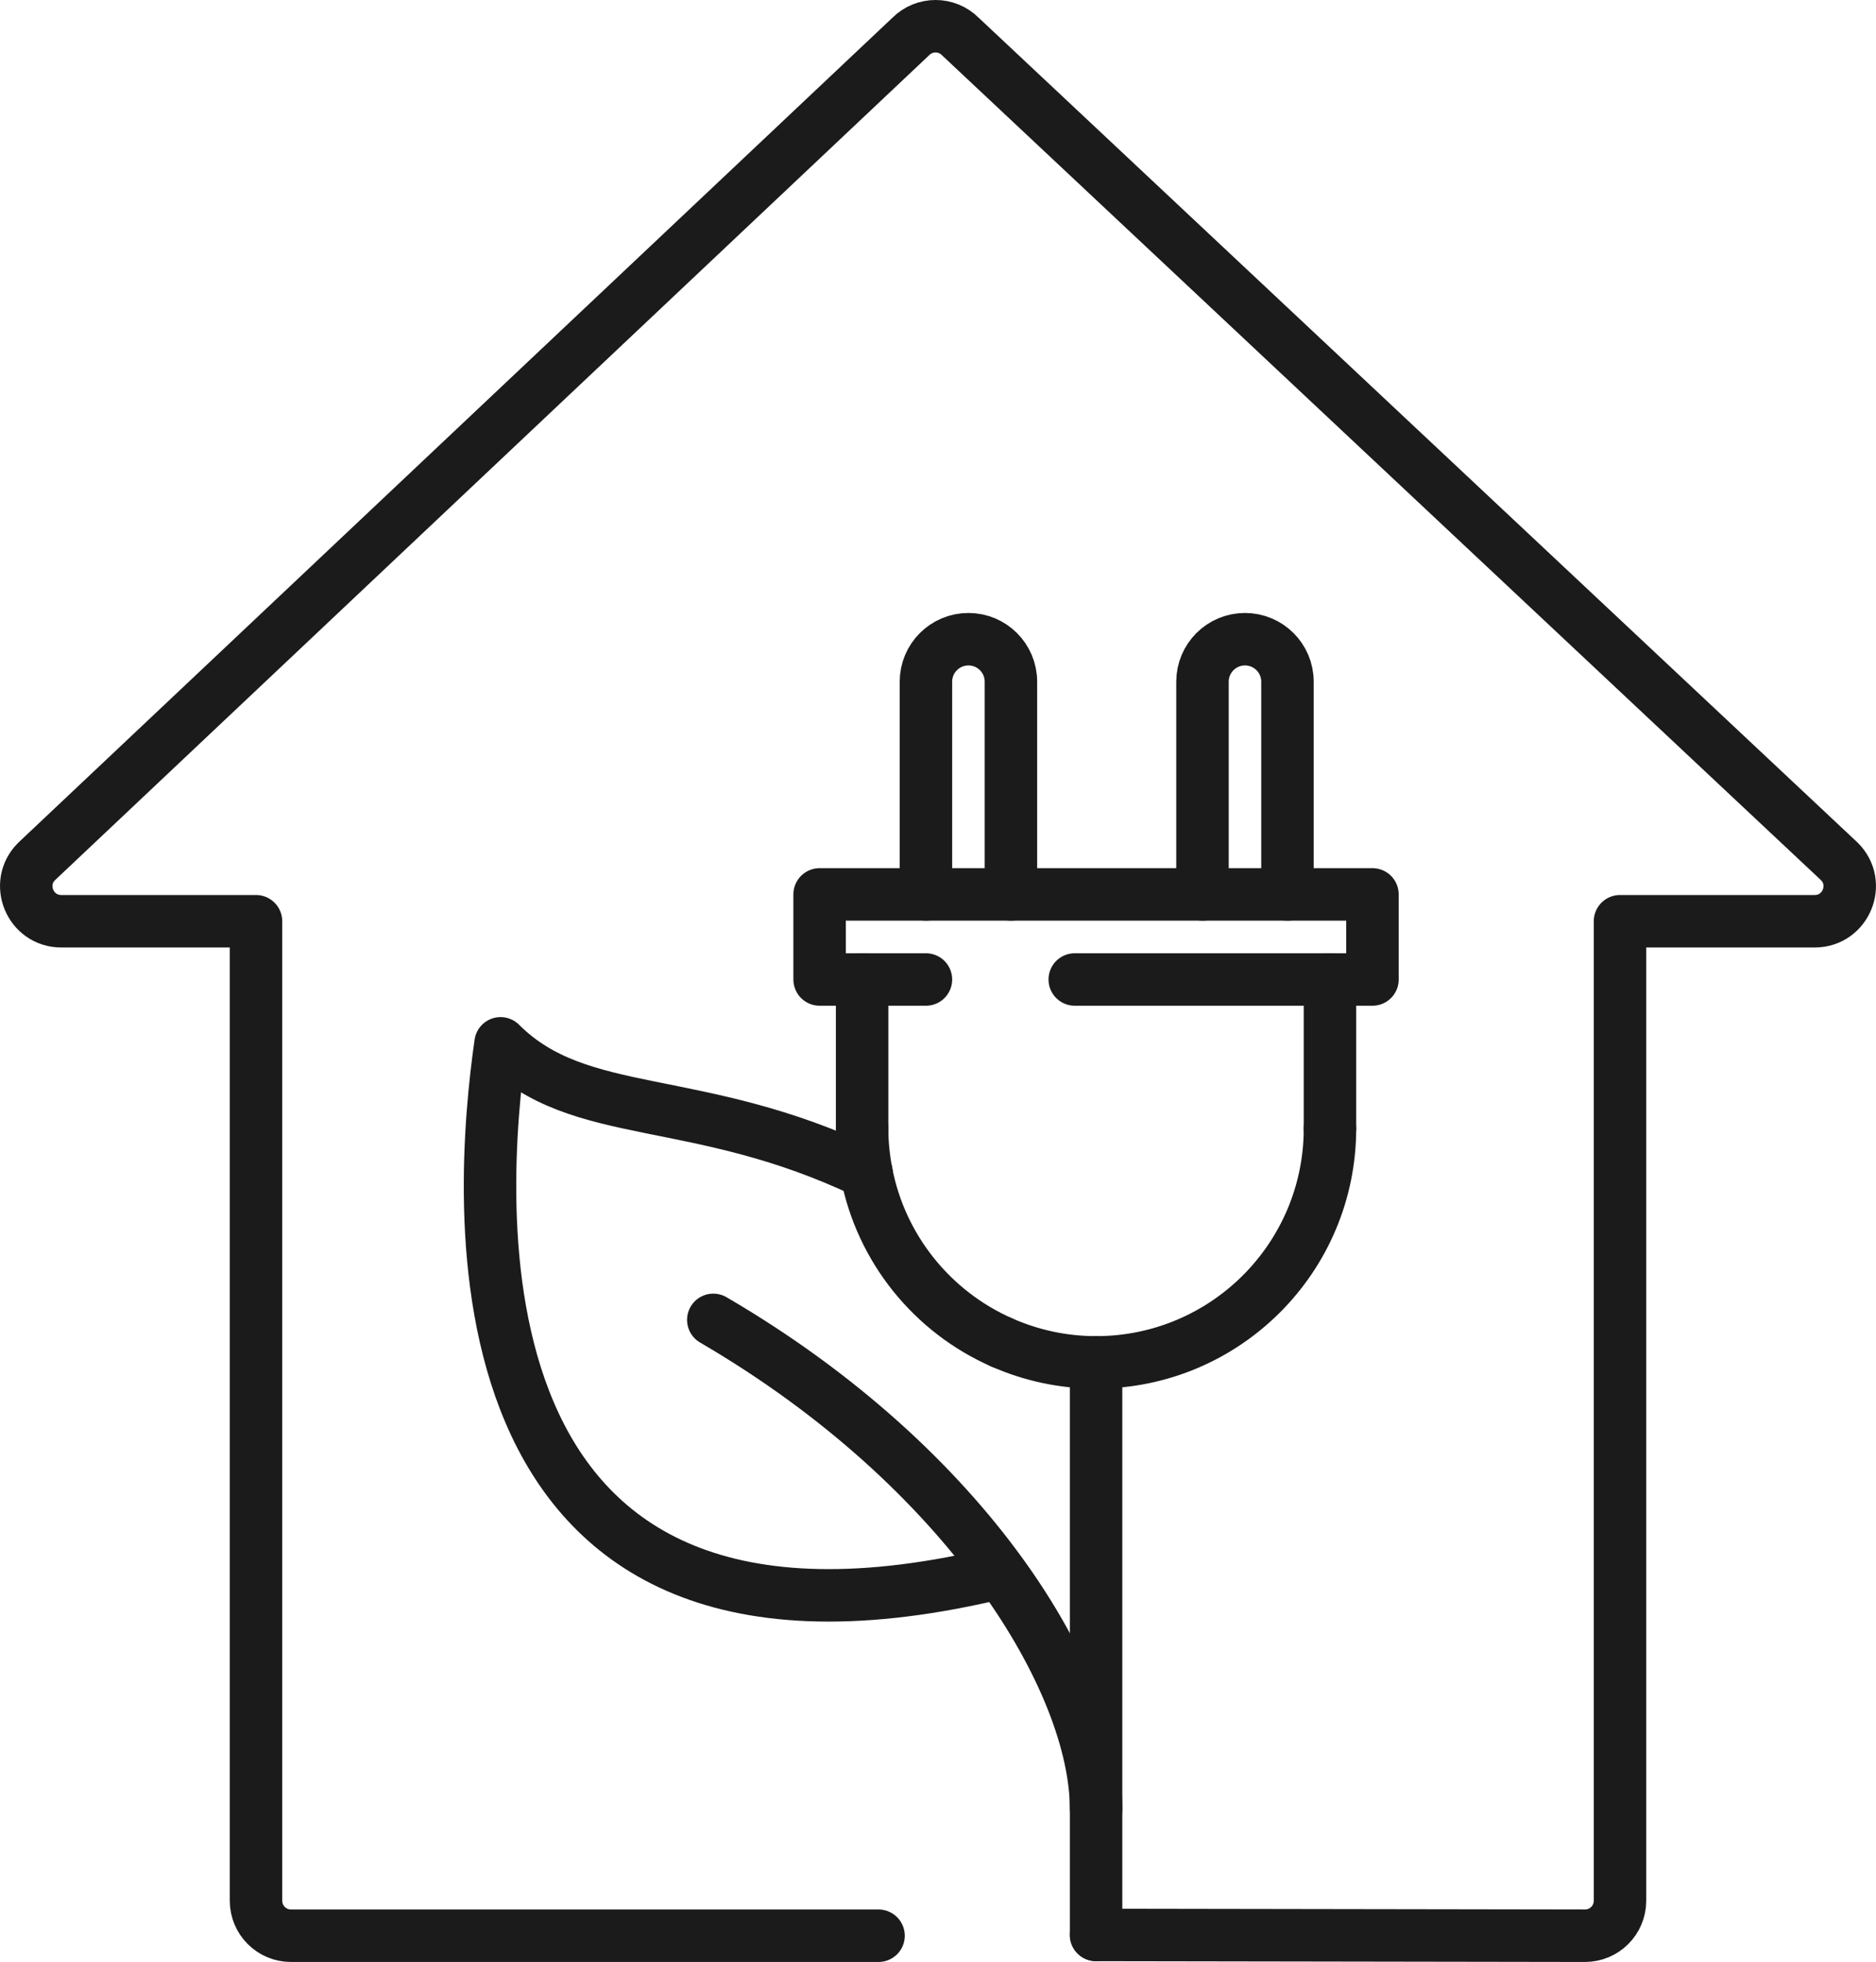 <?xml version="1.0" encoding="UTF-8"?>
<svg xmlns="http://www.w3.org/2000/svg" id="a" viewBox="0 0 214.56 224.34">
  <defs>
    <style>.b{fill:none;stroke:#1c1b1b;stroke-linecap:round;stroke-linejoin:round;stroke-width:6px;}</style>
  </defs>
  <path class="b" d="M125.36,221.25l55.92,.09c2.21,0,4-1.79,4-4V105.34h22.27c3.56,0,5.35-4.31,2.83-6.83L109.83,4.17c-1.56-1.56-4.1-1.56-5.66,0L4.18,98.51c-2.52,2.52-.73,6.83,2.83,6.83H29.28v112c0,2.21,1.79,4,4,4H100.48"></path>
  <g>
    <line class="b" x1="125.36" y1="155.78" x2="125.36" y2="221.25"></line>
    <polyline class="b" points="98.6 129.03 98.6 112 93.74 112 93.74 102.27 156.97 102.27 156.97 112 152.11 112 152.11 129.03"></polyline>
    <line class="b" x1="152.11" y1="112" x2="122.92" y2="112"></line>
    <line class="b" x1="98.6" y1="112" x2="105.9" y2="112"></line>
    <path class="b" d="M105.9,102.27v-24.32c0-2.69,2.18-4.86,4.86-4.86h0c2.69,0,4.86,2.18,4.86,4.86v24.32"></path>
    <path class="b" d="M147.25,102.27v-24.32c0-2.69-2.18-4.86-4.86-4.86h0c-2.69,0-4.86,2.18-4.86,4.86v24.32"></path>
    <path class="b" d="M81.58,150.92c29.19,17.02,43.78,41.35,43.78,55.94"></path>
    <g>
      <path class="b" d="M98.6,129.03c0,1.73,.18,3.41,.49,5.05"></path>
      <path class="b" d="M152.11,129.03c0,14.78-11.98,26.75-26.75,26.75-3.84,0-7.48-.82-10.79-2.28"></path>
      <path class="b" d="M99.09,134.08c1.67,8.72,7.56,15.93,15.48,19.42"></path>
      <path class="b" d="M99.09,134.08c-19.48-9.3-32.77-5.71-41.84-14.78-2.43,17.02-7.3,75.4,55.94,60.8"></path>
    </g>
  </g>
</svg>
